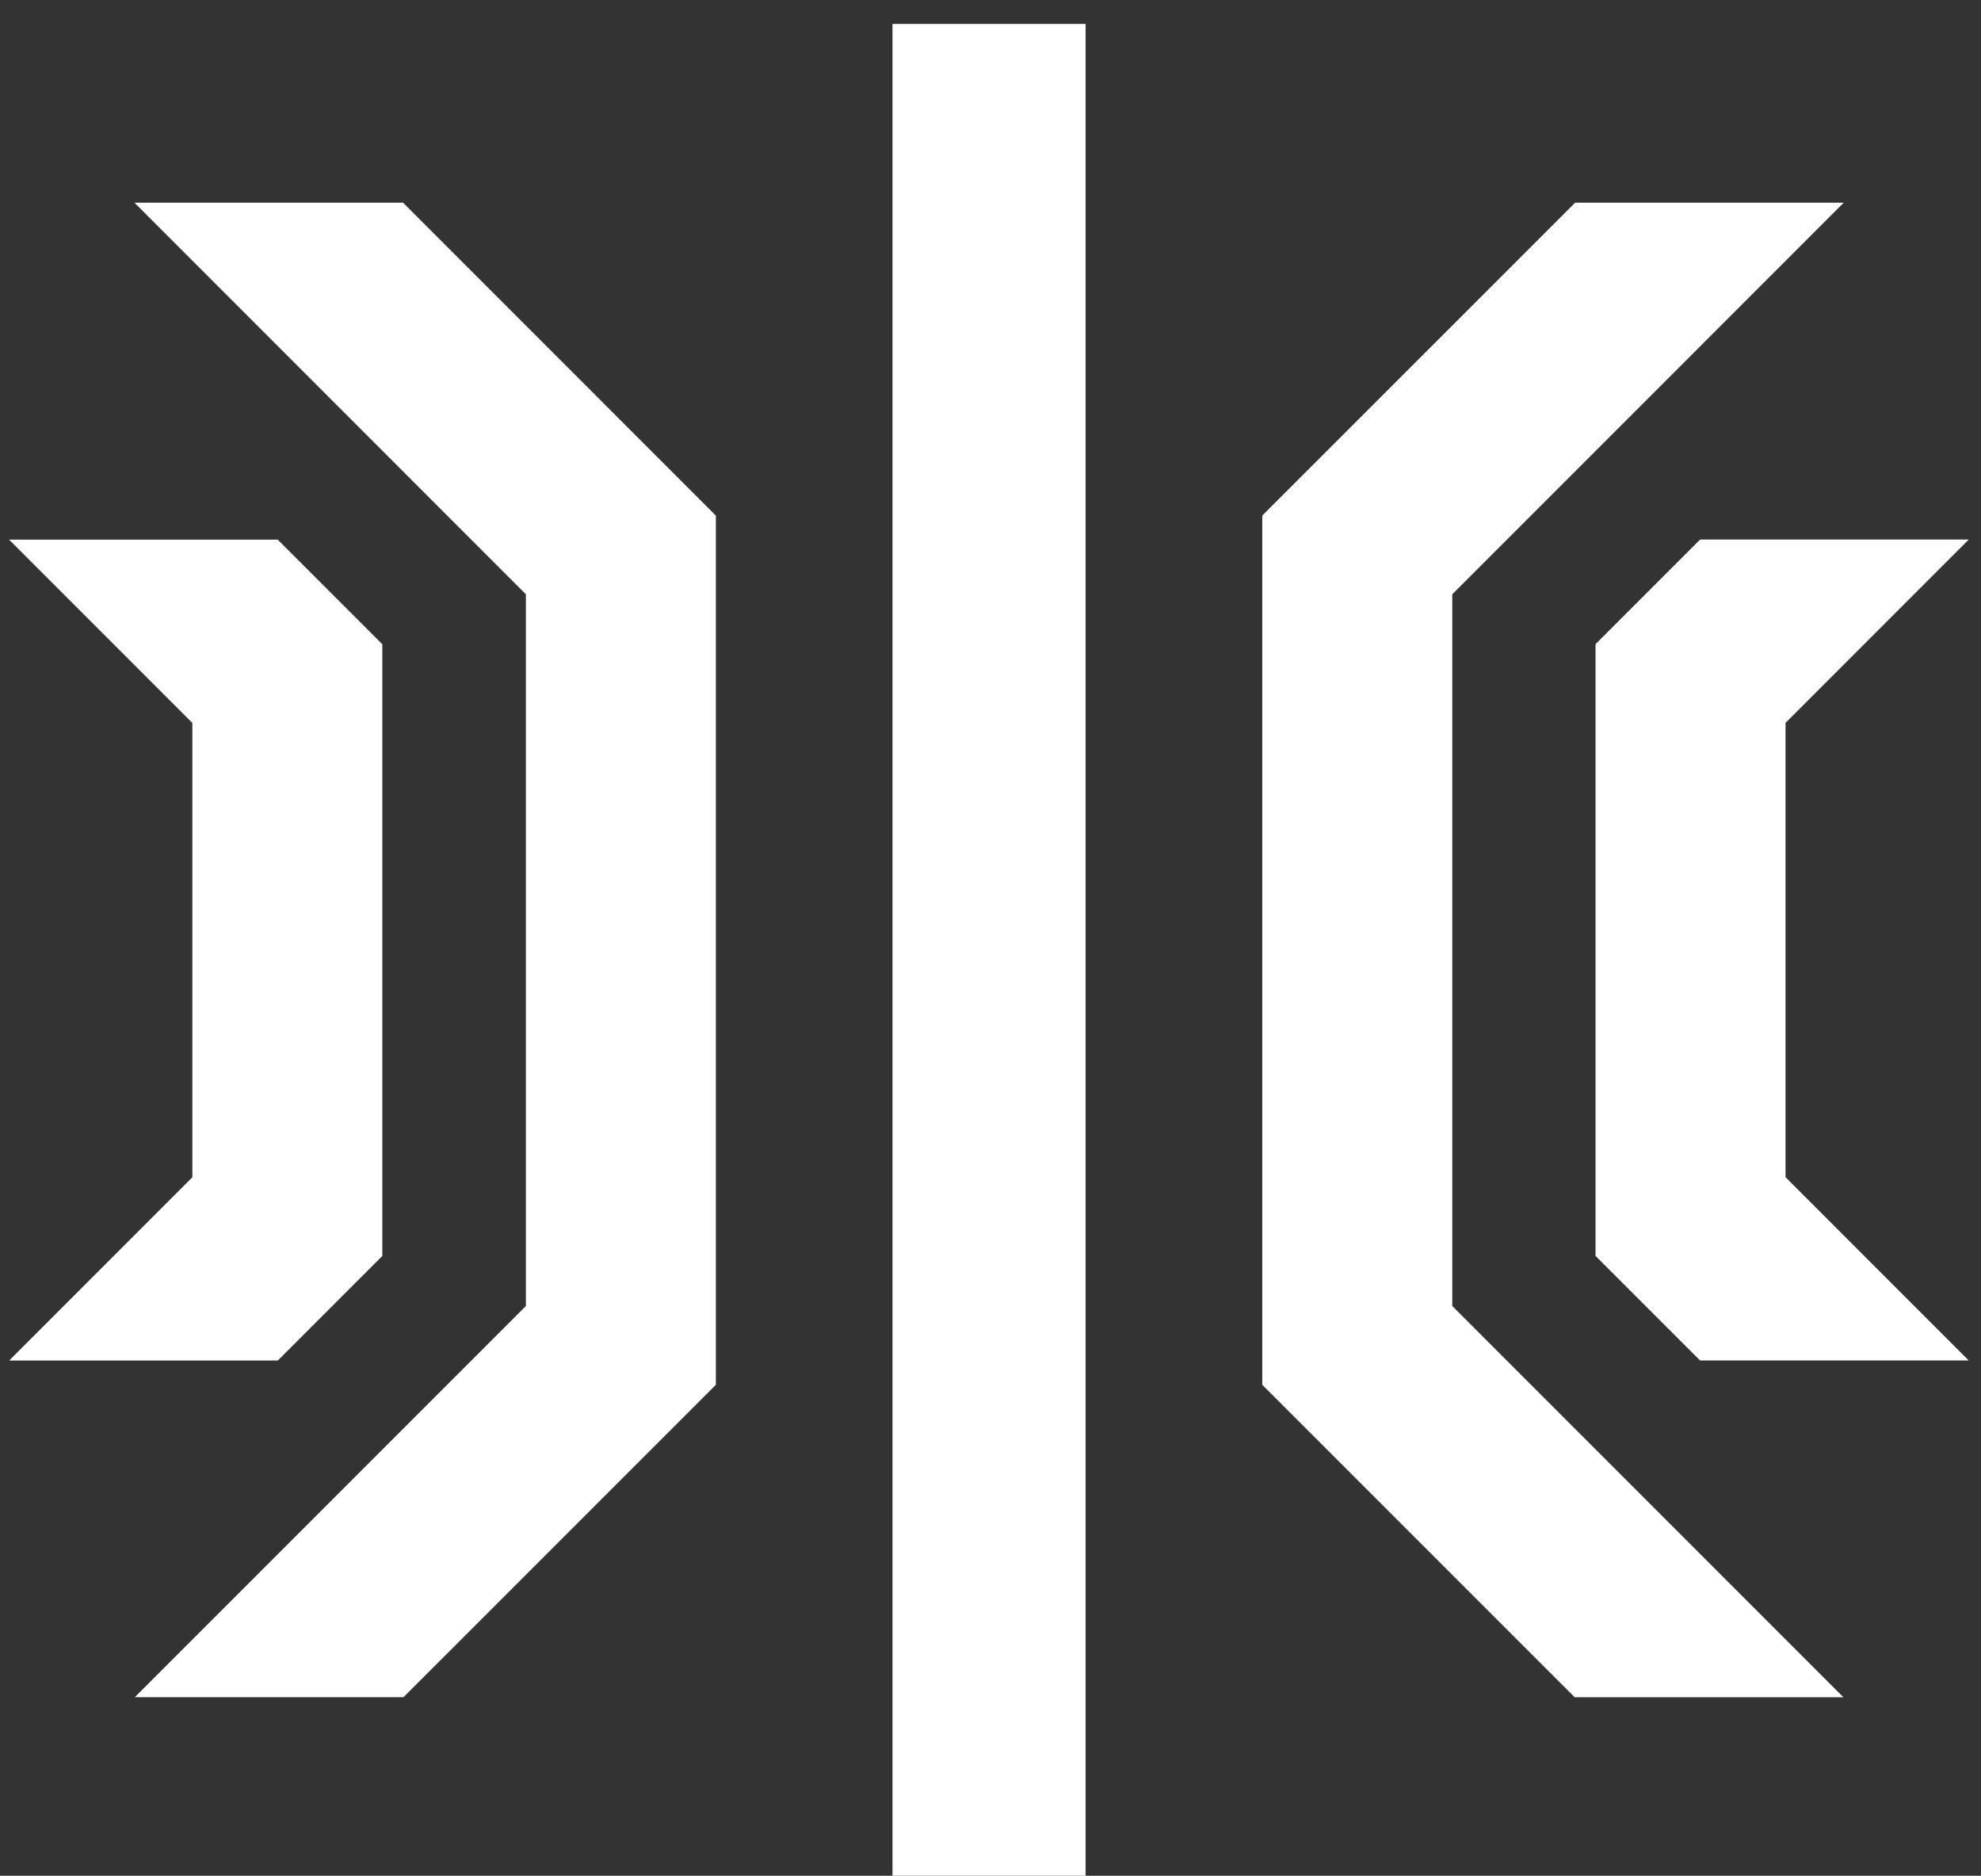 <svg width="75" height="71" viewBox="0 0 75 71" fill="none" xmlns="http://www.w3.org/2000/svg">
<rect x="0" y="0" width="75" height="71" fill="#333333" stroke="none"/>
<path d="M67.6 27.362L74.537 20.422H64.367L60.406 24.383V47.538L64.363 51.495H74.533L67.6 44.559V27.362Z" fill="white"/>
<path d="M54.983 22.495L69.803 7.672H59.635L47.789 19.516V52.417L59.617 64.243H69.789L54.983 49.436V22.495Z" fill="white"/>
<path d="M33.789 71.002H41.101V0.906H33.789V71.002Z" fill="white"/>
<path d="M0.348 51.498H10.518L14.475 47.541V24.387L10.514 20.426H0.344L7.282 27.365V44.562L0.348 51.498Z" fill="white"/>
<path d="M5.09 7.672L19.91 22.495V49.436L5.104 64.242H15.276L27.102 52.417V19.516L15.258 7.672H5.09Z" fill="white"/>
</svg>
